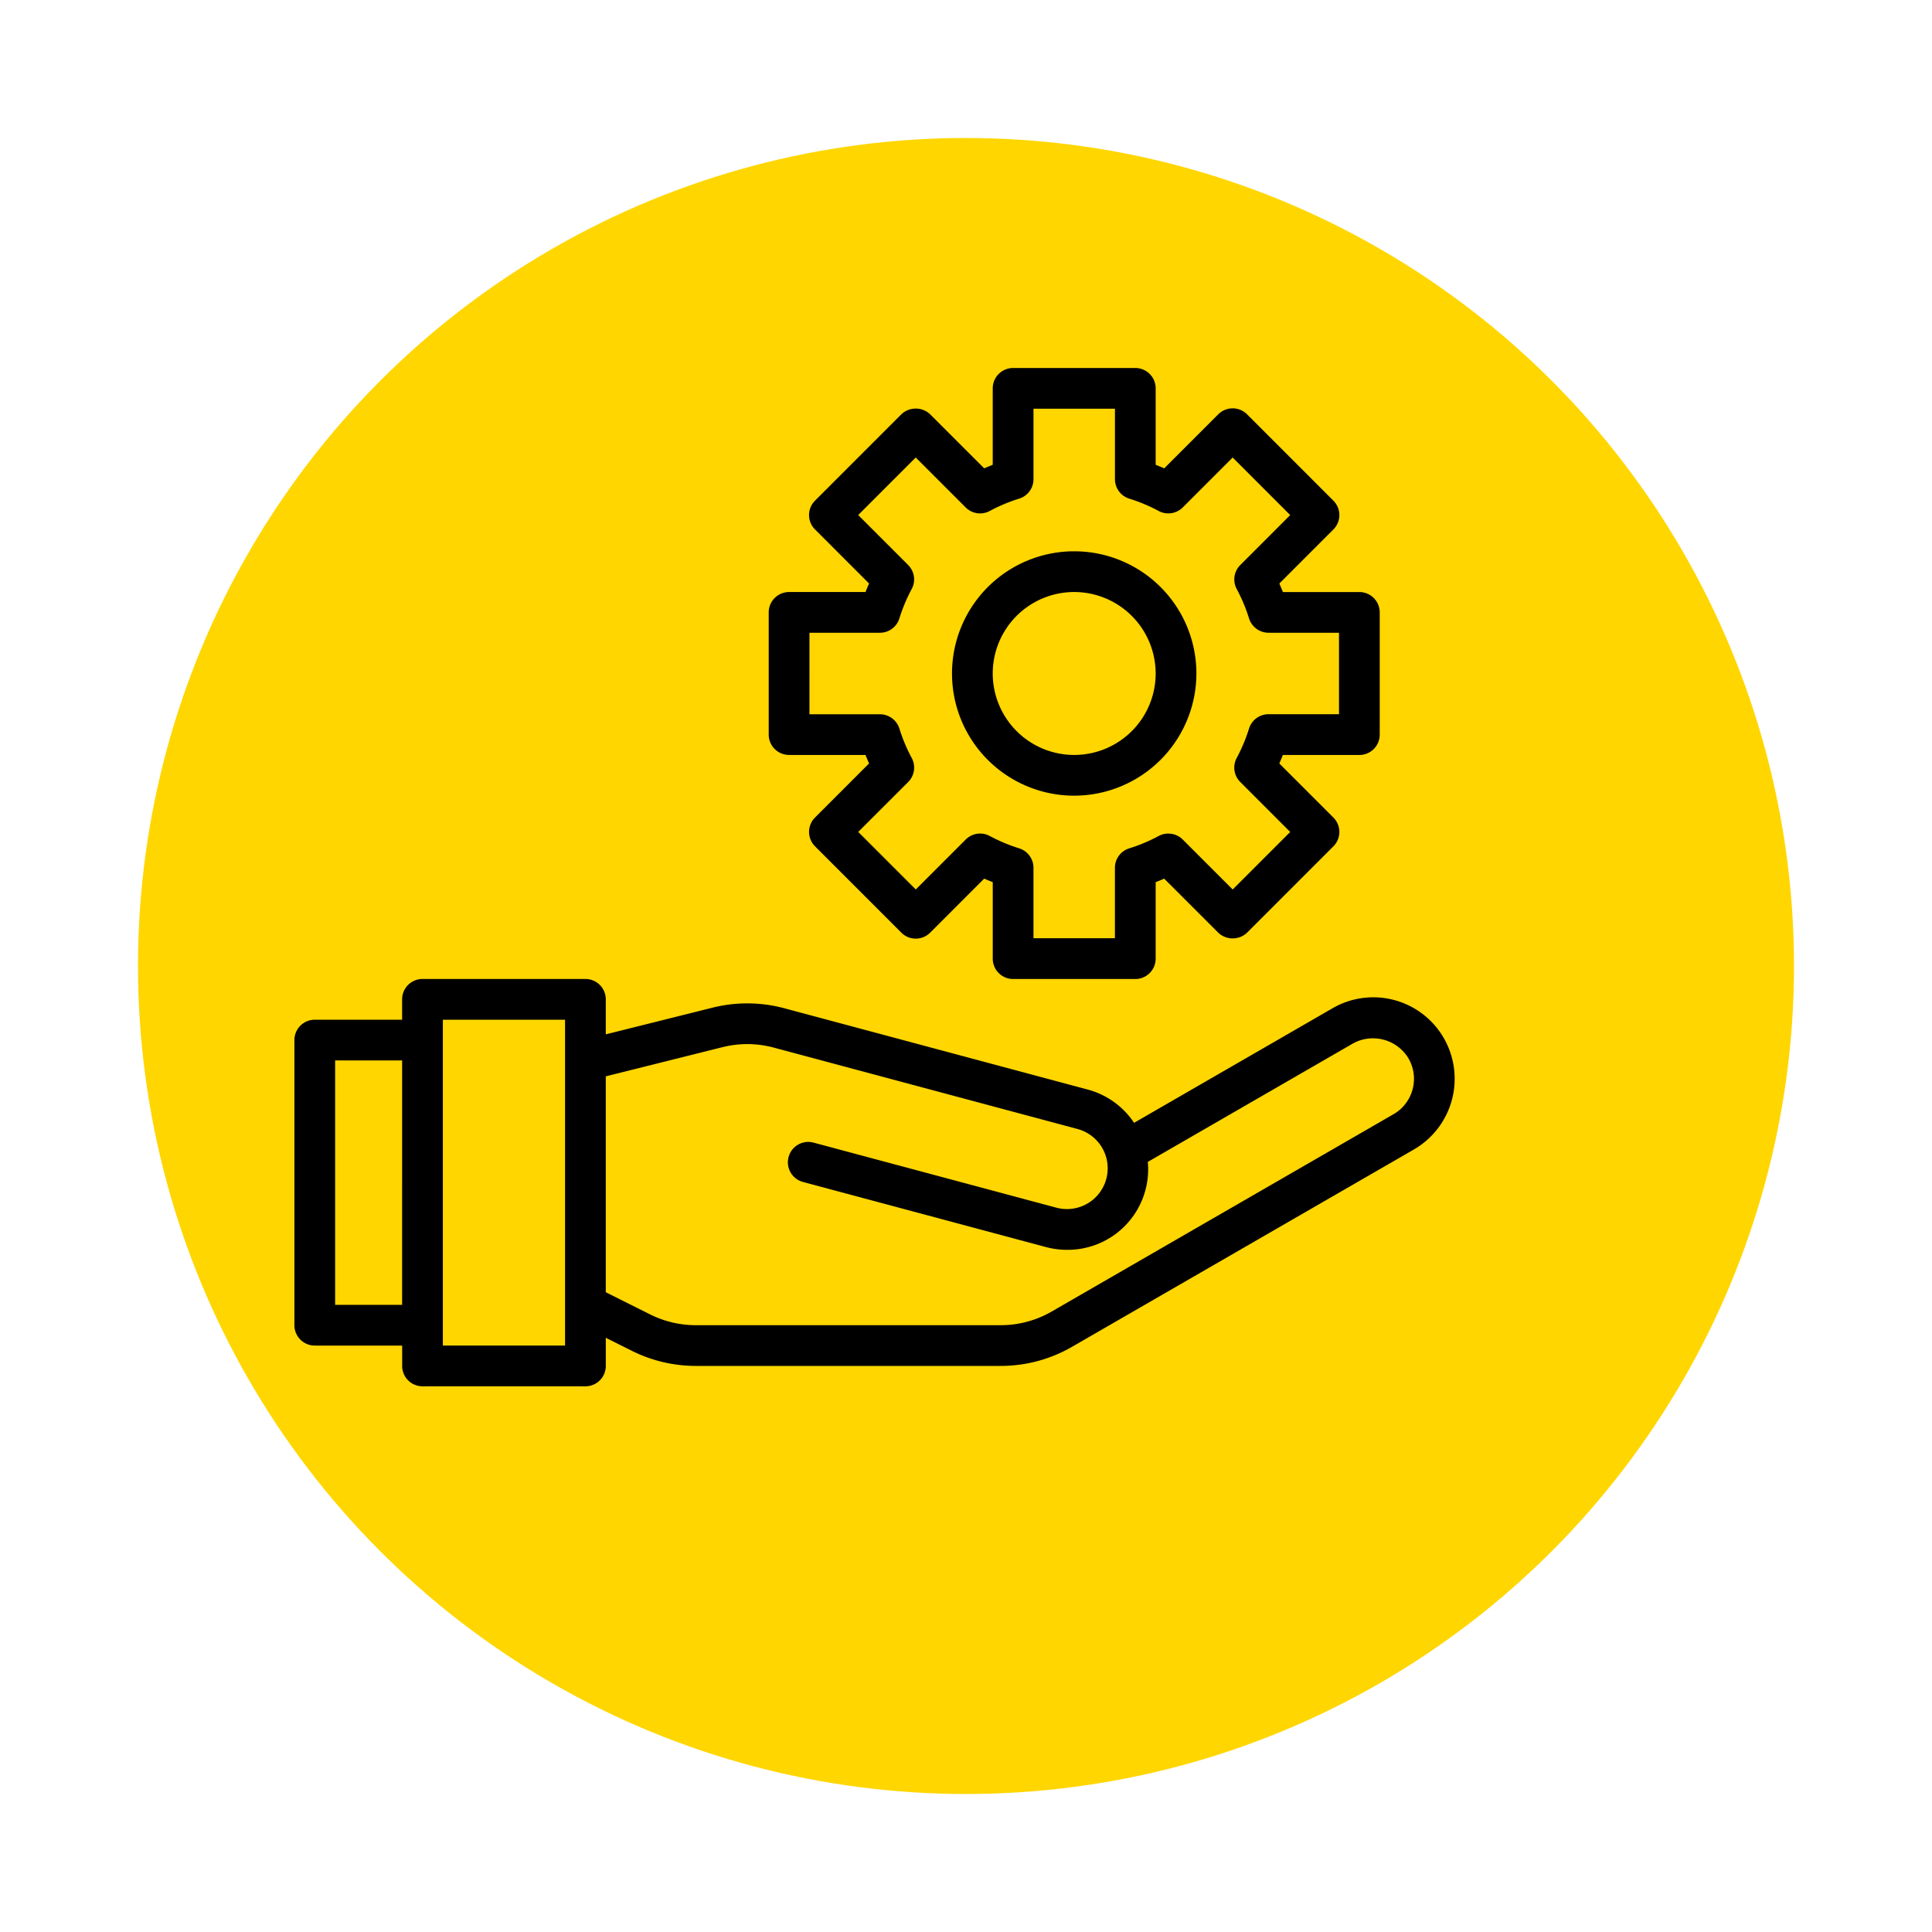 <svg xmlns="http://www.w3.org/2000/svg" xmlns:xlink="http://www.w3.org/1999/xlink" width="210" height="210" viewBox="0 0 210 210">
  <defs>
    <filter id="Ellipse_2" x="0" y="0" width="210" height="210" filterUnits="userSpaceOnUse">
      <feOffset dx="10" dy="10" input="SourceAlpha"/>
      <feGaussianBlur stdDeviation="5" result="blur"/>
      <feFlood flood-opacity="0.161"/>
      <feComposite operator="in" in2="blur"/>
      <feComposite in="SourceGraphic"/>
    </filter>
  </defs>
  <g id="icon-productivite" transform="translate(-173 -426)">
    <g transform="matrix(1, 0, 0, 1, 173, 426)" filter="url(#Ellipse_2)">
      <circle id="Ellipse_2-2" data-name="Ellipse 2" cx="90" cy="90" r="90" transform="translate(5 5)" fill="#ffd600"/>
    </g>
    <g id="Groupe_32" data-name="Groupe 32" transform="translate(-80.463 0.271)">
      <path id="Tracé_39" data-name="Tracé 39" d="M132.935,48.426a8.84,8.84,0,0,0-12.08-3.252L99.269,57.635a8.775,8.775,0,0,0-5-3.606L61.24,45.179a15.551,15.551,0,0,0-7.77-.066L41.846,48.019V44.214A2.213,2.213,0,0,0,39.633,42H21.923a2.213,2.213,0,0,0-2.214,2.214v2.214h-9.5A2.213,2.213,0,0,0,8,48.641V79.633a2.213,2.213,0,0,0,2.214,2.214h9.5V84.06a2.213,2.213,0,0,0,2.214,2.214H39.633a2.213,2.213,0,0,0,2.214-2.214V81l2.847,1.423a15.555,15.555,0,0,0,6.929,1.636H84.776a15.509,15.509,0,0,0,7.748-2.076l37.19-21.468A8.876,8.876,0,0,0,132.935,48.426ZM12.427,77.419V50.855h7.282V77.419Zm24.992,4.427H24.137V46.427H37.419Zm90.075-25.161L90.311,78.149a11.092,11.092,0,0,1-5.534,1.483H51.622a11.129,11.129,0,0,1-4.948-1.169l-4.828-2.413V52.584L54.54,49.409a11.1,11.1,0,0,1,5.552.046l33.028,8.85a4.428,4.428,0,0,1-2.293,8.554l-26.4-7.073a2.214,2.214,0,1,0-1.147,4.277l26.4,7.073a8.937,8.937,0,0,0,2.307.305,8.751,8.751,0,0,0,8.775-9.559l22.3-12.873a4.507,4.507,0,0,1,6.034,1.62A4.442,4.442,0,0,1,127.494,56.686Z" transform="translate(277.463 490.14)"/>
      <path id="Tracé_40" data-name="Tracé 40" d="M30.214,54.06h8.308c.126.319.252.626.385.925L33.034,60.86a2.211,2.211,0,0,0,0,3.13l9.384,9.386a2.213,2.213,0,0,0,3.13,0L51.423,67.5c.3.133.609.261.928.385V76.2a2.213,2.213,0,0,0,2.214,2.214H67.846A2.213,2.213,0,0,0,70.06,76.2V67.889c.319-.124.626-.252.928-.385l5.875,5.875a2.278,2.278,0,0,0,3.13,0l9.384-9.386a2.211,2.211,0,0,0,0-3.13L83.5,54.988c.133-.3.259-.609.385-.925H92.2a2.213,2.213,0,0,0,2.214-2.214V38.566A2.213,2.213,0,0,0,92.2,36.353H83.889c-.126-.319-.252-.626-.385-.928l5.873-5.875a2.211,2.211,0,0,0,0-3.13l-9.384-9.386a2.213,2.213,0,0,0-3.13,0l-5.875,5.875c-.3-.133-.609-.261-.928-.385v-8.31A2.213,2.213,0,0,0,67.846,12H54.564a2.213,2.213,0,0,0-2.214,2.214v8.308c-.319.124-.626.252-.928.385l-5.875-5.875a2.278,2.278,0,0,0-3.13,0l-9.384,9.386a2.211,2.211,0,0,0,0,3.13l5.873,5.875c-.133.3-.259.609-.385.928H30.214A2.213,2.213,0,0,0,28,38.564V51.846A2.213,2.213,0,0,0,30.214,54.06Zm2.214-13.282h7.659a2.214,2.214,0,0,0,2.107-1.536,18.452,18.452,0,0,1,1.337-3.2,2.208,2.208,0,0,0-.376-2.628l-5.428-5.43,6.254-6.256,5.43,5.43a2.211,2.211,0,0,0,2.63.374,18.165,18.165,0,0,1,3.2-1.339,2.208,2.208,0,0,0,1.539-2.105V16.427h8.855v7.659a2.214,2.214,0,0,0,1.534,2.107,18.094,18.094,0,0,1,3.2,1.339A2.221,2.221,0,0,0,73,27.159l5.43-5.43,6.254,6.256-5.428,5.43a2.211,2.211,0,0,0-.376,2.628,18.115,18.115,0,0,1,1.337,3.2,2.225,2.225,0,0,0,2.112,1.534h7.659v8.855H82.324a2.214,2.214,0,0,0-2.107,1.536,18.452,18.452,0,0,1-1.337,3.2A2.207,2.207,0,0,0,79.256,57l5.428,5.43L78.43,68.684,73,63.253a2.217,2.217,0,0,0-2.63-.374,18.166,18.166,0,0,1-3.2,1.339,2.208,2.208,0,0,0-1.539,2.105v7.659H56.778V66.324a2.214,2.214,0,0,0-1.534-2.107,18.094,18.094,0,0,1-3.2-1.339,2.213,2.213,0,0,0-2.63.374l-5.43,5.43-6.254-6.256L43.159,57a2.21,2.21,0,0,0,.376-2.628,18.115,18.115,0,0,1-1.337-3.2,2.225,2.225,0,0,0-2.112-1.534H32.427Z" transform="translate(309.019 453.729)"/>
      <g id="Groupe_12" data-name="Groupe 12" transform="translate(356.942 485.652)">
        <path id="Tracé_41" data-name="Tracé 41" d="M50.282,47.564A13.282,13.282,0,1,1,63.564,34.282,13.3,13.3,0,0,1,50.282,47.564Zm0-22.137a8.855,8.855,0,1,0,8.855,8.855A8.864,8.864,0,0,0,50.282,25.427Z" transform="translate(-37 -21)"/>
      </g>
    </g>
  </g>
</svg>
